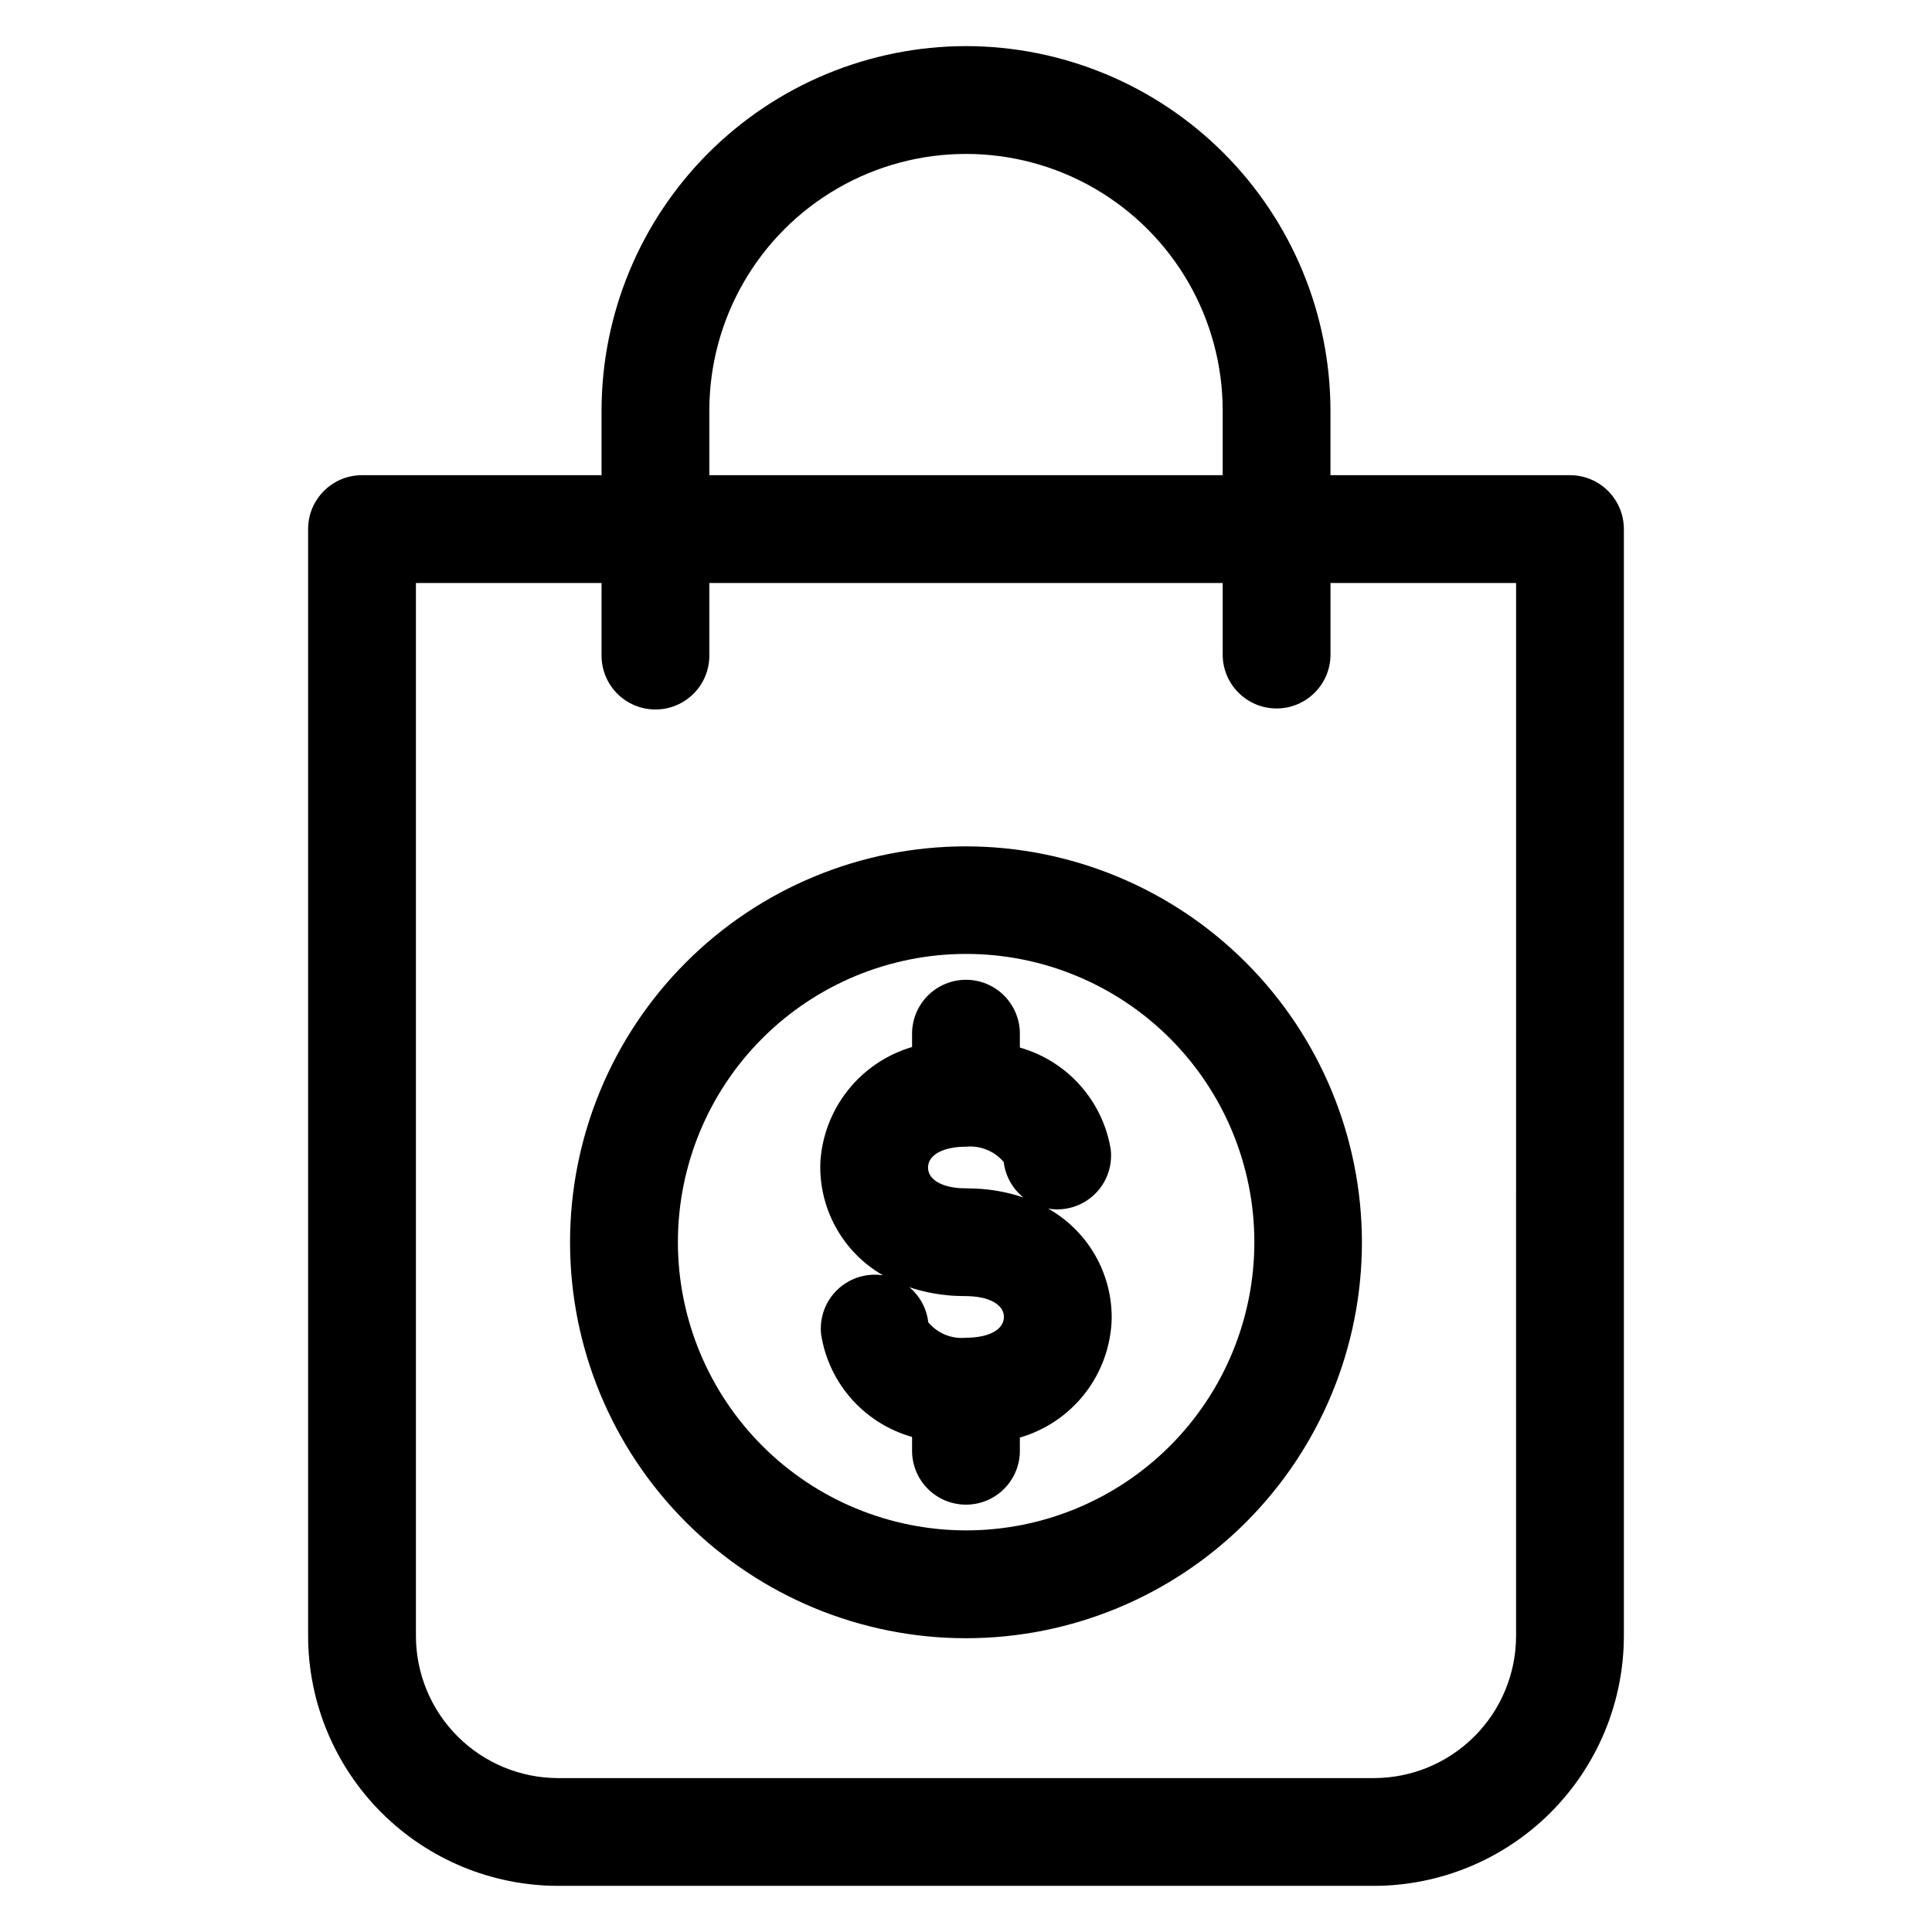 <?xml version="1.0" encoding="UTF-8"?>
<!-- Uploaded to: ICON Repo, www.svgrepo.com, Generator: ICON Repo Mixer Tools -->
<svg fill="#000000" width="800px" height="800px" version="1.1" viewBox="144 144 512 512" xmlns="http://www.w3.org/2000/svg">
 <path d="m402.44 458.98c-0.816-0.039-1.625-0.047-2.379-0.066-0.895 0-1.625-0.031-2.223-0.086-5.004-0.477-8.035-2.629-7.894-5.602 0.152-3.25 4.106-5.34 10.055-5.34h0.004c3.801-0.371 7.543 1.156 10 4.078 0.445 3.688 2.32 7.055 5.215 9.379-4.125-1.395-8.426-2.191-12.777-2.363zm-7.316 28.289c1.711 0.164 3.219 0.184 4.422 0.211 0.508 0 1.023 0 1.566 0.039 5.5 0.262 9.016 2.449 8.934 5.578-0.074 3.305-4.023 5.418-10.055 5.418v0.004c-3.809 0.379-7.555-1.16-9.996-4.109-0.414-3.625-2.211-6.949-5.012-9.289 3.289 1.102 6.691 1.816 10.141 2.129zm26.605-22.984c4.457 0.781 9.023-0.602 12.297-3.723 3.277-3.125 4.879-7.617 4.312-12.105-1.066-6.289-3.891-12.148-8.152-16.902-4.258-4.75-9.773-8.195-15.91-9.941v-3.398 0.004c0.074-3.84-1.398-7.543-4.082-10.281-2.688-2.742-6.363-4.285-10.199-4.285-3.84 0-7.516 1.543-10.199 4.285-2.688 2.738-4.16 6.441-4.086 10.281v3.25c-6.68 1.965-12.59 5.938-16.938 11.375-4.348 5.441-6.918 12.082-7.363 19.031-0.254 6.055 1.164 12.066 4.09 17.371 2.93 5.309 7.258 9.711 12.512 12.727-4.402-0.684-8.875 0.727-12.094 3.816-3.215 3.086-4.805 7.496-4.301 11.926 1.012 6.344 3.816 12.266 8.086 17.066 4.273 4.801 9.824 8.277 16.008 10.02v3.387c-0.074 3.836 1.398 7.543 4.086 10.281 2.684 2.738 6.359 4.281 10.199 4.281 3.836 0 7.512-1.543 10.199-4.281 2.684-2.738 4.156-6.445 4.082-10.281v-3.223c6.828-1.977 12.855-6.059 17.223-11.668 4.371-5.606 6.856-12.449 7.106-19.551 0.113-5.981-1.395-11.879-4.367-17.07-2.969-5.191-7.293-9.48-12.508-12.41zm-21.727 85.285c20.258 0.008 39.691-8.031 54.023-22.352 14.332-14.324 22.387-33.75 22.391-54.012 0.008-20.258-8.035-39.691-22.359-54.02-14.324-14.332-33.754-22.383-54.012-22.387-20.262 0-39.691 8.047-54.02 22.371-14.328 14.324-22.375 33.754-22.375 54.016 0.012 20.246 8.062 39.664 22.375 53.984 14.316 14.32 33.727 22.375 53.977 22.398zm0-181.28v0.004c-27.832-0.004-54.52 11.051-74.199 30.73-19.68 19.676-30.734 46.367-30.734 74.195s11.055 54.52 30.734 74.195c19.68 19.68 46.367 30.734 74.199 30.734 27.828-0.004 54.516-11.059 74.195-30.738 19.676-19.684 30.727-46.371 30.727-74.203-0.035-27.816-11.098-54.484-30.77-74.152-19.668-19.668-46.336-30.73-74.152-30.762zm145.78-69.789h-49.188v18.961c0 7.891-6.398 14.285-14.285 14.285-7.891 0-14.285-6.394-14.285-14.285v-18.961h-136.04v18.961c0.074 3.836-1.398 7.539-4.086 10.281-2.688 2.738-6.363 4.281-10.199 4.281-3.836 0-7.512-1.543-10.199-4.281-2.688-2.742-4.156-6.445-4.082-10.281v-18.961h-49.195v279.04c0.012 9.988 3.984 19.562 11.047 26.625s16.637 11.035 26.625 11.047h216.21c9.988-0.012 19.562-3.984 26.625-11.047s11.035-16.637 11.047-26.625zm-213.8-45.691c0-24.301 12.961-46.754 34.008-58.906 21.047-12.148 46.977-12.148 68.02 0 21.047 12.152 34.012 34.605 34.012 58.906v17.117l-136.04 0.004zm68.02-96.59c-25.609 0.031-50.16 10.215-68.27 28.324-18.105 18.109-28.289 42.66-28.316 68.266v17.117l-63.48 0.004c-7.891 0-14.285 6.394-14.285 14.285v293.32c0.02 17.562 7.008 34.398 19.426 46.816s29.254 19.402 46.816 19.422h216.21c17.562-0.02 34.398-7.004 46.816-19.422s19.406-29.254 19.426-46.816v-293.32c0-7.891-6.394-14.285-14.285-14.285h-63.473v-17.121c-0.031-25.605-10.215-50.16-28.324-68.266-18.105-18.109-42.66-28.293-68.266-28.324z" fill-rule="evenodd"/>
</svg>